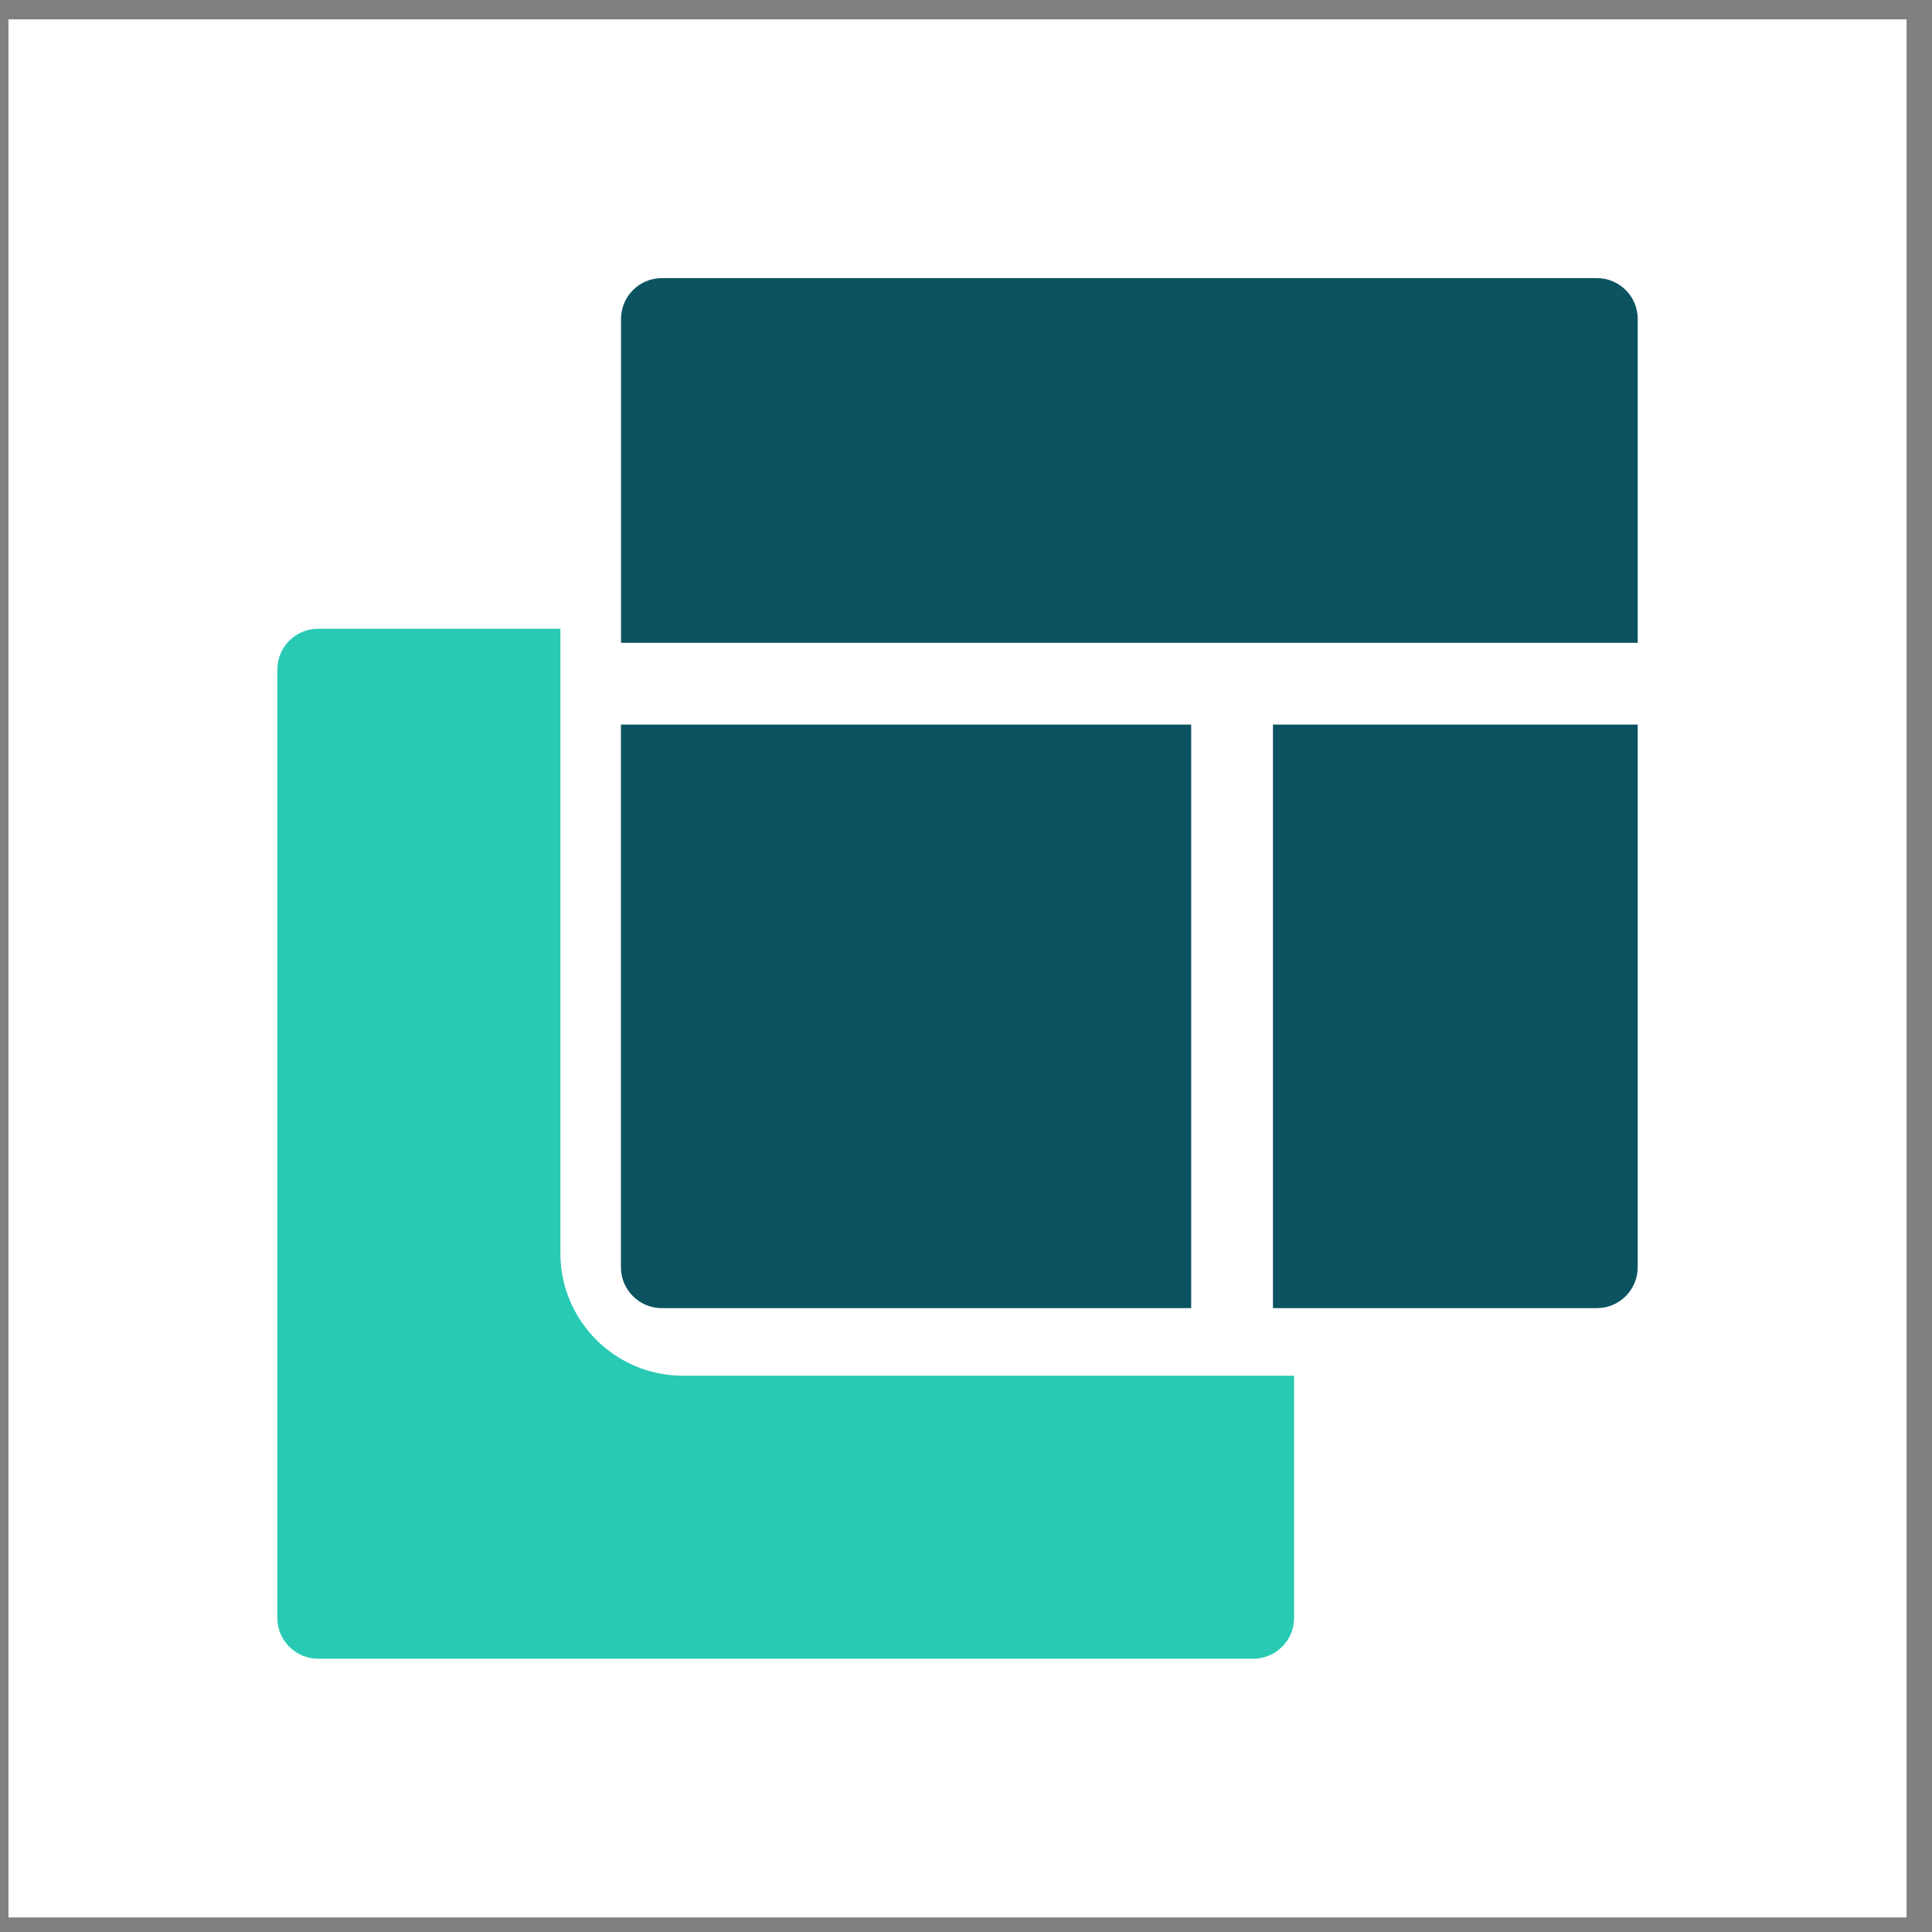 <svg width="57" height="57" viewBox="0 0 57 57" fill="none" xmlns="http://www.w3.org/2000/svg">
<rect x="0" y="0" width="57" height="57" fill="#808080" stroke="none"/>
<rect x="0.25" y="0.571" width="56" height="56" fill="white"/>
<path fill-rule="evenodd" clip-rule="evenodd" d="M9.389 18.55H16.533V36.972C16.533 38.969 18.153 40.588 20.149 40.588H38.18V47.732C38.18 48.397 37.64 48.938 36.974 48.938H9.388C8.723 48.938 8.182 48.399 8.182 47.732V19.756C8.182 19.089 8.721 18.55 9.388 18.55H9.389Z" fill="#28CAB3"/>
<path fill-rule="evenodd" clip-rule="evenodd" d="M19.526 8.205H47.112C47.778 8.205 48.318 8.744 48.318 9.411V18.965H36.36H36.353H18.322V9.411C18.322 8.744 18.861 8.205 19.528 8.205H19.526ZM48.317 21.378V37.389C48.317 38.054 47.778 38.594 47.111 38.594H37.556V21.378H48.317ZM35.146 38.594H19.525C18.86 38.594 18.319 38.054 18.319 37.389V21.378H35.144V38.594H35.146Z" fill="#0C5362"/>
</svg>
